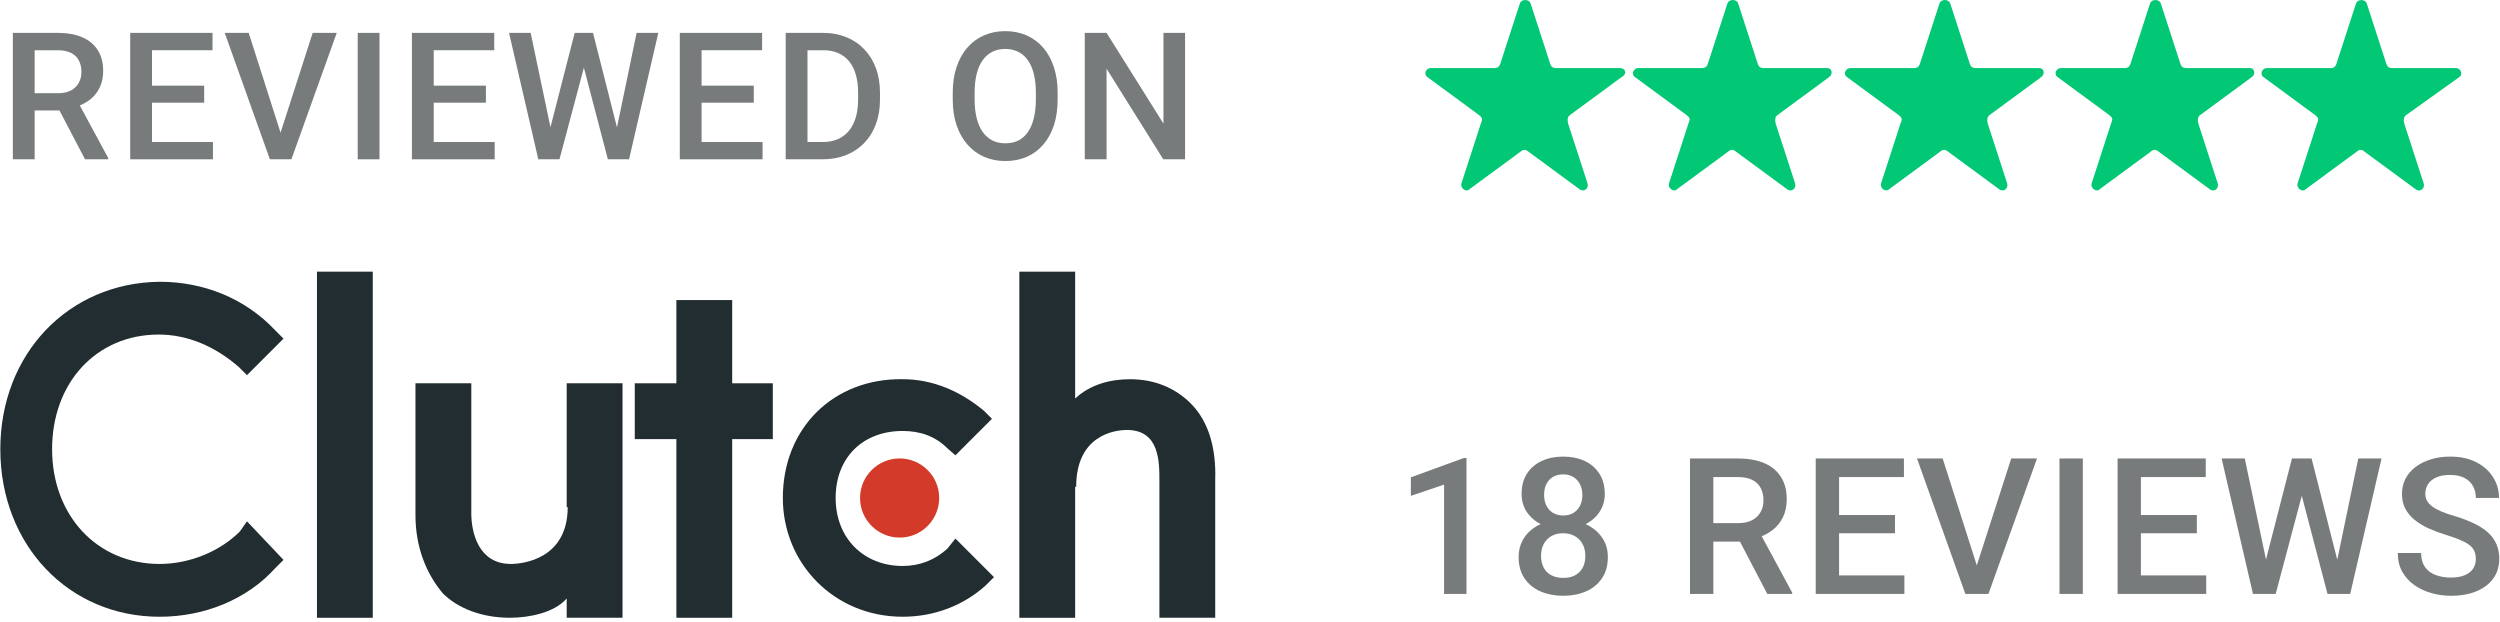 <svg width="181" height="45" viewBox="0 0 181 45" fill="none" xmlns="http://www.w3.org/2000/svg">
<path d="M117.27 4.926H112.595C112.548 4.926 112.481 4.906 112.419 4.874C112.275 4.801 112.236 4.624 112.186 4.471L110.816 0.25C110.706 -0.083 110.148 -0.083 110.038 0.25L108.668 4.471C108.618 4.624 108.578 4.8 108.434 4.874C108.372 4.905 108.305 4.926 108.259 4.926H103.584C103.25 4.926 103.026 5.37 103.36 5.593L107.051 8.307C107.113 8.353 107.175 8.401 107.224 8.461C107.279 8.527 107.316 8.603 107.296 8.706C107.281 8.786 107.242 8.859 107.217 8.937L105.809 13.272C105.714 13.562 106.035 13.851 106.268 13.777C106.342 13.754 106.398 13.693 106.46 13.647L110.057 11.002C110.119 10.957 110.176 10.899 110.249 10.872C110.327 10.843 110.419 10.843 110.497 10.872C110.57 10.899 110.627 10.957 110.689 11.002L114.379 13.716C114.713 13.94 115.047 13.606 114.937 13.272L113.566 9.052C113.516 8.899 113.478 8.736 113.508 8.578C113.515 8.542 113.525 8.506 113.539 8.474C113.569 8.402 113.633 8.353 113.695 8.307L117.28 5.671C117.35 5.619 117.428 5.577 117.498 5.524C117.803 5.291 117.672 4.926 117.27 4.926Z" fill="#02C875"/>
<path d="M132.298 4.926H127.622C127.575 4.926 127.508 4.906 127.446 4.874C127.303 4.801 127.263 4.624 127.213 4.471L125.843 0.25C125.733 -0.083 125.176 -0.083 125.065 0.25L123.695 4.471C123.645 4.624 123.605 4.8 123.461 4.874C123.4 4.905 123.333 4.926 123.286 4.926H118.611C118.277 4.926 118.054 5.37 118.387 5.593L122.078 8.307C122.14 8.353 122.202 8.401 122.251 8.461C122.306 8.527 122.343 8.603 122.324 8.706C122.308 8.786 122.27 8.859 122.244 8.937L120.837 13.272C120.741 13.562 121.063 13.851 121.295 13.777C121.369 13.754 121.425 13.693 121.488 13.647L125.084 11.002C125.147 10.957 125.203 10.899 125.276 10.872C125.354 10.843 125.446 10.843 125.524 10.872C125.597 10.899 125.654 10.957 125.716 11.002L129.407 13.716C129.74 13.94 130.074 13.606 129.964 13.272L128.593 9.052C128.544 8.899 128.505 8.736 128.536 8.578C128.543 8.542 128.552 8.506 128.566 8.474C128.596 8.402 128.66 8.353 128.723 8.307L132.413 5.593C132.742 5.372 132.631 4.926 132.298 4.926Z" fill="#02C875"/>
<path d="M147.651 4.926H142.976C142.929 4.926 142.862 4.906 142.8 4.874C142.656 4.801 142.617 4.624 142.567 4.471L141.197 0.25C141.086 -0.083 140.529 -0.083 140.419 0.25L139.049 4.471C138.999 4.624 138.958 4.8 138.815 4.874C138.753 4.905 138.686 4.926 138.64 4.926H133.964C133.631 4.926 133.407 5.37 133.741 5.593L137.431 8.307C137.494 8.353 137.556 8.401 137.605 8.461C137.66 8.527 137.697 8.603 137.677 8.706C137.662 8.786 137.623 8.859 137.598 8.937L136.19 13.272C136.094 13.562 136.416 13.851 136.649 13.777C136.723 13.753 136.779 13.693 136.841 13.647L140.438 11.002C140.5 10.956 140.557 10.899 140.63 10.872C140.708 10.843 140.8 10.843 140.878 10.872C140.951 10.899 141.007 10.956 141.07 11.002L144.76 13.716C145.094 13.94 145.428 13.606 145.317 13.272L143.947 9.052C143.897 8.898 143.859 8.736 143.889 8.578C143.896 8.542 143.906 8.506 143.92 8.474C143.95 8.402 144.014 8.353 144.076 8.307L147.767 5.593C148.098 5.372 147.985 4.926 147.651 4.926Z" fill="#02C875"/>
<path d="M162.897 4.926H158.222C158.175 4.926 158.108 4.906 158.046 4.874C157.902 4.801 157.863 4.624 157.813 4.471L156.443 0.25C156.332 -0.083 155.775 -0.083 155.665 0.25L154.295 4.471C154.245 4.624 154.205 4.8 154.061 4.874C153.999 4.905 153.932 4.926 153.886 4.926H149.21C148.877 4.926 148.653 5.37 148.987 5.593L152.678 8.307C152.74 8.353 152.802 8.401 152.851 8.461C152.906 8.527 152.943 8.603 152.923 8.706C152.908 8.786 152.869 8.859 152.844 8.937L151.436 13.272C151.341 13.562 151.662 13.851 151.895 13.777C151.969 13.753 152.025 13.693 152.087 13.647L155.684 11.002C155.746 10.956 155.803 10.899 155.876 10.872C155.954 10.843 156.046 10.843 156.124 10.872C156.197 10.899 156.253 10.956 156.316 11.002L160.006 13.716C160.34 13.94 160.674 13.606 160.563 13.272L159.193 9.052C159.143 8.898 159.105 8.736 159.135 8.578C159.142 8.542 159.152 8.506 159.166 8.474C159.196 8.402 159.26 8.353 159.322 8.307L163.013 5.593C163.342 5.372 163.231 4.926 162.897 4.926Z" fill="#02C875"/>
<path d="M178.031 5.596C178.365 5.373 178.141 4.928 177.808 4.928H173.132C173.085 4.928 173.018 4.909 172.956 4.877C172.813 4.804 172.773 4.627 172.723 4.474L171.353 0.253C171.243 -0.081 170.686 -0.081 170.575 0.253L169.205 4.474C169.155 4.627 169.115 4.803 168.971 4.877C168.909 4.908 168.843 4.928 168.796 4.928H164.121C163.787 4.928 163.564 5.373 163.897 5.596L167.588 8.31C167.65 8.356 167.712 8.404 167.761 8.464C167.816 8.53 167.853 8.606 167.833 8.709C167.818 8.789 167.779 8.862 167.754 8.939L166.347 13.275C166.251 13.565 166.573 13.854 166.805 13.78C166.879 13.756 166.935 13.696 166.998 13.65L170.594 11.005C170.657 10.959 170.713 10.902 170.786 10.875C170.864 10.846 170.956 10.846 171.034 10.875C171.107 10.902 171.164 10.959 171.226 11.005L174.917 13.719C175.25 13.943 175.584 13.609 175.474 13.275L174.103 9.055C174.054 8.901 174.015 8.739 174.046 8.581C174.052 8.548 174.06 8.516 174.072 8.486C174.103 8.407 174.173 8.354 174.242 8.305L178.031 5.596Z" fill="#02C875"/>
<path d="M26.989 19.668H22.947V44.727H26.989V19.668Z" fill="#09171A" fill-opacity="0.9"/>
<path d="M41.029 44.726H45.071V27.75H41.029V36.715H41.102C41.102 40.464 37.869 40.83 36.987 40.83C34.636 40.83 34.122 38.552 34.122 37.156V27.75H30.08V37.304C30.08 39.655 30.889 41.566 32.064 42.963C33.166 44.065 34.929 44.726 36.914 44.726C38.311 44.726 40.147 44.358 41.029 43.329V44.726Z" fill="#09171A" fill-opacity="0.9"/>
<path d="M48.97 44.726H53.011V31.792H55.951V27.75H53.011V21.725H48.97V27.75H45.957V31.792H48.97V44.726Z" fill="#09171A" fill-opacity="0.9"/>
<path d="M65.351 44.652C67.63 44.652 69.761 43.843 71.377 42.373L71.965 41.785L69.173 38.992L68.585 39.727C67.703 40.535 66.601 40.976 65.351 40.976C62.559 40.976 60.501 38.992 60.501 36.053C60.501 33.113 62.485 31.202 65.351 31.202C66.601 31.202 67.703 31.57 68.585 32.452L69.173 32.965L71.817 30.321L71.229 29.733C69.539 28.335 67.555 27.454 65.35 27.454C60.353 27.381 56.678 30.982 56.678 36.051C56.68 40.83 60.428 44.652 65.351 44.652Z" fill="#09171A" fill-opacity="0.9"/>
<path d="M77.915 35.245C77.915 31.496 80.707 31.13 81.589 31.13C83.941 31.13 83.941 33.408 83.941 34.804V44.725H87.982V34.731C88.055 32.527 87.541 30.542 86.219 29.219C85.117 28.117 83.647 27.456 81.809 27.456C80.412 27.456 78.944 27.824 77.841 28.853V19.668H73.799V44.727H77.841V35.246H77.915V35.245Z" fill="#09171A" fill-opacity="0.9"/>
<path d="M62.268 36.056C62.268 37.673 63.59 38.921 65.133 38.921C66.75 38.921 67.998 37.599 67.998 36.056C67.998 34.438 66.676 33.191 65.133 33.191C63.59 33.191 62.268 34.44 62.268 36.056Z" fill="#D43A29"/>
<path d="M11.56 44.653C14.793 44.653 17.881 43.403 19.937 41.124L20.526 40.536L17.881 37.744L17.367 38.478C15.897 39.948 13.693 40.83 11.562 40.83C7.007 40.83 3.772 37.301 3.772 32.526C3.772 27.675 7.005 24.222 11.488 24.222C13.619 24.222 15.602 25.103 17.292 26.573L17.881 27.162L20.526 24.517L19.937 23.928C17.733 21.577 14.719 20.4 11.56 20.4C4.947 20.473 0.023 25.619 0.023 32.526C0.023 39.433 4.947 44.653 11.56 44.653Z" fill="#09171A" fill-opacity="0.9"/>
<path d="M0.93 2.38H4.168C4.864 2.38 5.457 2.484 5.947 2.694C6.438 2.903 6.813 3.214 7.073 3.624C7.337 4.031 7.469 4.534 7.469 5.133C7.469 5.59 7.385 5.992 7.217 6.34C7.05 6.688 6.813 6.982 6.507 7.22C6.201 7.455 5.836 7.637 5.413 7.767L4.935 8H2.024L2.012 6.749H4.193C4.571 6.749 4.885 6.682 5.136 6.548C5.388 6.414 5.576 6.231 5.702 6.001C5.832 5.766 5.897 5.502 5.897 5.209C5.897 4.89 5.834 4.614 5.708 4.379C5.587 4.14 5.398 3.958 5.143 3.832C4.887 3.702 4.562 3.637 4.168 3.637H2.508V11.533H0.93V2.38ZM6.155 11.533L4.005 7.422L5.658 7.415L7.84 11.451V11.533H6.155Z" fill="#696D6E" fill-opacity="0.9"/>
<path d="M15.418 10.282V11.533H10.558V10.282H15.418ZM11.005 2.38V11.533H9.427V2.38H11.005ZM14.783 6.202V7.434H10.558V6.202H14.783ZM15.387 2.38V3.637H10.558V2.38H15.387Z" fill="#696D6E" fill-opacity="0.9"/>
<path d="M20.23 9.861L22.638 2.38H24.38L21.098 11.533H19.922L20.23 9.861ZM18.005 2.38L20.394 9.861L20.721 11.533H19.539L16.27 2.38H18.005Z" fill="#696D6E" fill-opacity="0.9"/>
<path d="M27.476 2.38V11.533H25.898V2.38H27.476Z" fill="#696D6E" fill-opacity="0.9"/>
<path d="M35.815 10.282V11.533H30.955V10.282H35.815ZM31.401 2.38V11.533H29.823V2.38H31.401ZM35.18 6.202V7.434H30.955V6.202H35.18ZM35.783 2.38V3.637H30.955V2.38H35.783Z" fill="#696D6E" fill-opacity="0.9"/>
<path d="M39.784 9.477L41.608 2.38H42.563L42.456 4.209L40.507 11.533H39.514L39.784 9.477ZM38.42 2.38L39.898 9.421L40.03 11.533H38.973L36.855 2.38H38.42ZM44.632 9.402L46.09 2.38H47.662L45.543 11.533H44.487L44.632 9.402ZM42.934 2.38L44.739 9.496L45.002 11.533H44.009L42.092 4.209L41.991 2.38H42.934Z" fill="#696D6E" fill-opacity="0.9"/>
<path d="M55.209 10.282V11.533H50.349V10.282H55.209ZM50.795 2.38V11.533H49.217V2.38H50.795ZM54.574 6.202V7.434H50.349V6.202H54.574ZM55.177 2.38V3.637H50.349V2.38H55.177Z" fill="#696D6E" fill-opacity="0.9"/>
<path d="M59.543 11.533H57.588L57.601 10.282H59.543C60.109 10.282 60.583 10.159 60.964 9.911C61.35 9.664 61.639 9.31 61.832 8.849C62.029 8.388 62.127 7.839 62.127 7.202V6.705C62.127 6.21 62.071 5.772 61.957 5.391C61.848 5.01 61.685 4.689 61.467 4.429C61.253 4.169 60.989 3.972 60.675 3.838C60.365 3.704 60.006 3.637 59.6 3.637H57.55V2.38H59.6C60.208 2.38 60.763 2.482 61.266 2.688C61.769 2.889 62.203 3.18 62.567 3.562C62.936 3.943 63.219 4.4 63.416 4.932C63.613 5.464 63.711 6.059 63.711 6.718V7.202C63.711 7.86 63.613 8.455 63.416 8.987C63.219 9.519 62.936 9.976 62.567 10.358C62.198 10.735 61.758 11.026 61.247 11.232C60.74 11.433 60.172 11.533 59.543 11.533ZM58.462 2.38V11.533H56.884V2.38H58.462Z" fill="#696D6E" fill-opacity="0.9"/>
<path d="M76.573 6.705V7.208C76.573 7.899 76.483 8.52 76.303 9.069C76.123 9.618 75.865 10.085 75.53 10.471C75.199 10.856 74.801 11.152 74.335 11.357C73.87 11.558 73.355 11.659 72.789 11.659C72.227 11.659 71.714 11.558 71.249 11.357C70.787 11.152 70.387 10.856 70.048 10.471C69.708 10.085 69.444 9.618 69.256 9.069C69.071 8.52 68.979 7.899 68.979 7.208V6.705C68.979 6.013 69.071 5.395 69.256 4.85C69.44 4.301 69.7 3.834 70.035 3.448C70.375 3.059 70.775 2.763 71.236 2.562C71.701 2.357 72.215 2.254 72.776 2.254C73.342 2.254 73.858 2.357 74.323 2.562C74.788 2.763 75.188 3.059 75.524 3.448C75.859 3.834 76.117 4.301 76.297 4.85C76.481 5.395 76.573 6.013 76.573 6.705ZM74.996 7.208V6.692C74.996 6.181 74.945 5.73 74.845 5.341C74.748 4.947 74.604 4.618 74.411 4.354C74.222 4.085 73.99 3.884 73.713 3.75C73.436 3.612 73.124 3.543 72.776 3.543C72.428 3.543 72.118 3.612 71.846 3.75C71.573 3.884 71.341 4.085 71.148 4.354C70.959 4.618 70.815 4.947 70.714 5.341C70.614 5.73 70.563 6.181 70.563 6.692V7.208C70.563 7.719 70.614 8.172 70.714 8.566C70.815 8.96 70.962 9.293 71.154 9.565C71.351 9.834 71.586 10.037 71.858 10.175C72.131 10.309 72.441 10.376 72.789 10.376C73.141 10.376 73.453 10.309 73.726 10.175C73.998 10.037 74.228 9.834 74.417 9.565C74.606 9.293 74.748 8.96 74.845 8.566C74.945 8.172 74.996 7.719 74.996 7.208Z" fill="#696D6E" fill-opacity="0.9"/>
<path d="M85.799 2.38V11.533H84.221L80.116 4.976V11.533H78.538V2.38H80.116L84.234 8.949V2.38H85.799Z" fill="#696D6E" fill-opacity="0.9"/>
<path d="M106.173 33.159V43H104.55V35.085L102.145 35.9V34.56L105.978 33.159H106.173Z" fill="#696D6E" fill-opacity="0.9"/>
<path d="M116.408 40.326C116.408 40.937 116.266 41.451 115.984 41.868C115.701 42.286 115.314 42.603 114.825 42.818C114.34 43.029 113.792 43.135 113.181 43.135C112.571 43.135 112.021 43.029 111.531 42.818C111.042 42.603 110.655 42.286 110.373 41.868C110.09 41.451 109.948 40.937 109.948 40.326C109.948 39.922 110.027 39.556 110.184 39.228C110.341 38.896 110.563 38.61 110.851 38.372C111.143 38.13 111.484 37.944 111.875 37.813C112.27 37.683 112.701 37.618 113.168 37.618C113.788 37.618 114.342 37.733 114.832 37.962C115.321 38.191 115.705 38.507 115.984 38.911C116.266 39.316 116.408 39.787 116.408 40.326ZM114.778 40.245C114.778 39.917 114.711 39.63 114.576 39.383C114.441 39.136 114.252 38.945 114.01 38.81C113.767 38.675 113.487 38.608 113.168 38.608C112.845 38.608 112.564 38.675 112.326 38.81C112.088 38.945 111.902 39.136 111.767 39.383C111.637 39.63 111.572 39.917 111.572 40.245C111.572 40.577 111.637 40.865 111.767 41.107C111.897 41.345 112.083 41.527 112.326 41.653C112.568 41.779 112.854 41.841 113.181 41.841C113.509 41.841 113.792 41.779 114.03 41.653C114.268 41.527 114.452 41.345 114.583 41.107C114.713 40.865 114.778 40.577 114.778 40.245ZM116.186 35.772C116.186 36.262 116.055 36.697 115.795 37.079C115.539 37.461 115.184 37.762 114.731 37.982C114.277 38.197 113.761 38.305 113.181 38.305C112.598 38.305 112.077 38.197 111.619 37.982C111.165 37.762 110.808 37.461 110.548 37.079C110.292 36.697 110.164 36.262 110.164 35.772C110.164 35.189 110.292 34.697 110.548 34.297C110.808 33.893 111.165 33.585 111.619 33.374C112.072 33.163 112.591 33.058 113.175 33.058C113.758 33.058 114.277 33.163 114.731 33.374C115.184 33.585 115.539 33.893 115.795 34.297C116.055 34.697 116.186 35.189 116.186 35.772ZM114.562 35.826C114.562 35.534 114.504 35.278 114.387 35.058C114.275 34.834 114.115 34.659 113.909 34.533C113.702 34.407 113.458 34.344 113.175 34.344C112.892 34.344 112.647 34.405 112.441 34.526C112.234 34.648 112.075 34.818 111.962 35.038C111.85 35.258 111.794 35.521 111.794 35.826C111.794 36.127 111.85 36.39 111.962 36.614C112.075 36.834 112.234 37.007 112.441 37.133C112.652 37.259 112.899 37.322 113.181 37.322C113.464 37.322 113.709 37.259 113.916 37.133C114.122 37.007 114.282 36.834 114.394 36.614C114.506 36.39 114.562 36.127 114.562 35.826Z" fill="#696D6E" fill-opacity="0.9"/>
<path d="M122.355 33.193H125.824C126.569 33.193 127.205 33.305 127.73 33.529C128.256 33.754 128.657 34.086 128.936 34.526C129.219 34.962 129.36 35.501 129.36 36.143C129.36 36.632 129.27 37.063 129.091 37.436C128.911 37.809 128.657 38.123 128.33 38.379C128.002 38.631 127.611 38.826 127.158 38.965L126.646 39.214H123.527L123.514 37.874H125.851C126.255 37.874 126.592 37.802 126.861 37.658C127.131 37.515 127.333 37.319 127.467 37.072C127.607 36.821 127.676 36.538 127.676 36.224C127.676 35.882 127.609 35.586 127.474 35.334C127.344 35.079 127.142 34.883 126.868 34.748C126.594 34.609 126.246 34.54 125.824 34.54H124.046V43H122.355V33.193ZM127.952 43L125.649 38.595L127.42 38.588L129.758 42.912V43H127.952Z" fill="#696D6E" fill-opacity="0.9"/>
<path d="M137.877 41.66V43H132.671V41.66H137.877ZM133.149 33.193V43H131.458V33.193H133.149ZM137.197 37.288V38.608H132.671V37.288H137.197ZM137.844 33.193V34.54H132.671V33.193H137.844Z" fill="#696D6E" fill-opacity="0.9"/>
<path d="M143.033 41.208L145.613 33.193H147.479L143.963 43H142.703L143.033 41.208ZM140.649 33.193L143.208 41.208L143.559 43H142.292L138.79 33.193H140.649Z" fill="#696D6E" fill-opacity="0.9"/>
<path d="M150.796 33.193V43H149.105V33.193H150.796Z" fill="#696D6E" fill-opacity="0.9"/>
<path d="M159.731 41.66V43H154.524V41.66H159.731ZM155.002 33.193V43H153.312V33.193H155.002ZM159.051 37.288V38.608H154.524V37.288H159.051ZM159.697 33.193V34.54H154.524V33.193H159.697Z" fill="#696D6E" fill-opacity="0.9"/>
<path d="M163.984 40.797L165.938 33.193H166.961L166.847 35.153L164.759 43H163.695L163.984 40.797ZM162.522 33.193L164.105 40.737L164.247 43H163.115L160.845 33.193H162.522ZM169.178 40.717L170.74 33.193H172.424L170.154 43H169.023L169.178 40.717ZM167.359 33.193L169.292 40.818L169.575 43H168.511L166.456 35.153L166.348 33.193H167.359Z" fill="#696D6E" fill-opacity="0.9"/>
<path d="M179.251 40.474C179.251 40.272 179.219 40.092 179.156 39.935C179.098 39.778 178.992 39.634 178.84 39.504C178.687 39.374 178.472 39.248 178.193 39.127C177.919 39.001 177.569 38.873 177.142 38.743C176.675 38.599 176.244 38.44 175.849 38.265C175.458 38.085 175.117 37.879 174.825 37.645C174.533 37.407 174.307 37.135 174.145 36.83C173.983 36.52 173.902 36.163 173.902 35.759C173.902 35.359 173.985 34.995 174.152 34.668C174.322 34.34 174.562 34.057 174.872 33.819C175.187 33.577 175.557 33.39 175.984 33.26C176.41 33.125 176.882 33.058 177.398 33.058C178.126 33.058 178.752 33.193 179.278 33.462C179.808 33.731 180.214 34.093 180.497 34.546C180.784 35 180.928 35.501 180.928 36.048H179.251C179.251 35.725 179.181 35.44 179.042 35.193C178.907 34.942 178.701 34.744 178.422 34.6C178.148 34.457 177.8 34.385 177.378 34.385C176.978 34.385 176.646 34.445 176.381 34.567C176.116 34.688 175.919 34.852 175.788 35.058C175.658 35.265 175.593 35.498 175.593 35.759C175.593 35.943 175.636 36.111 175.721 36.264C175.806 36.412 175.937 36.551 176.112 36.682C176.287 36.807 176.507 36.926 176.772 37.039C177.037 37.151 177.349 37.259 177.708 37.362C178.252 37.524 178.725 37.703 179.129 37.901C179.534 38.094 179.87 38.314 180.14 38.561C180.409 38.808 180.611 39.089 180.746 39.403C180.881 39.713 180.948 40.065 180.948 40.461C180.948 40.874 180.865 41.246 180.699 41.579C180.533 41.907 180.295 42.187 179.985 42.421C179.68 42.65 179.311 42.827 178.88 42.953C178.454 43.074 177.978 43.135 177.452 43.135C176.981 43.135 176.516 43.072 176.058 42.946C175.604 42.82 175.191 42.63 174.818 42.374C174.446 42.113 174.149 41.79 173.929 41.404C173.709 41.013 173.599 40.557 173.599 40.036H175.29C175.29 40.355 175.344 40.627 175.452 40.851C175.564 41.076 175.719 41.26 175.916 41.404C176.114 41.543 176.343 41.646 176.603 41.713C176.868 41.781 177.151 41.815 177.452 41.815C177.847 41.815 178.177 41.758 178.442 41.646C178.712 41.534 178.914 41.377 179.049 41.175C179.183 40.972 179.251 40.739 179.251 40.474Z" fill="#696D6E" fill-opacity="0.9"/>
</svg>
